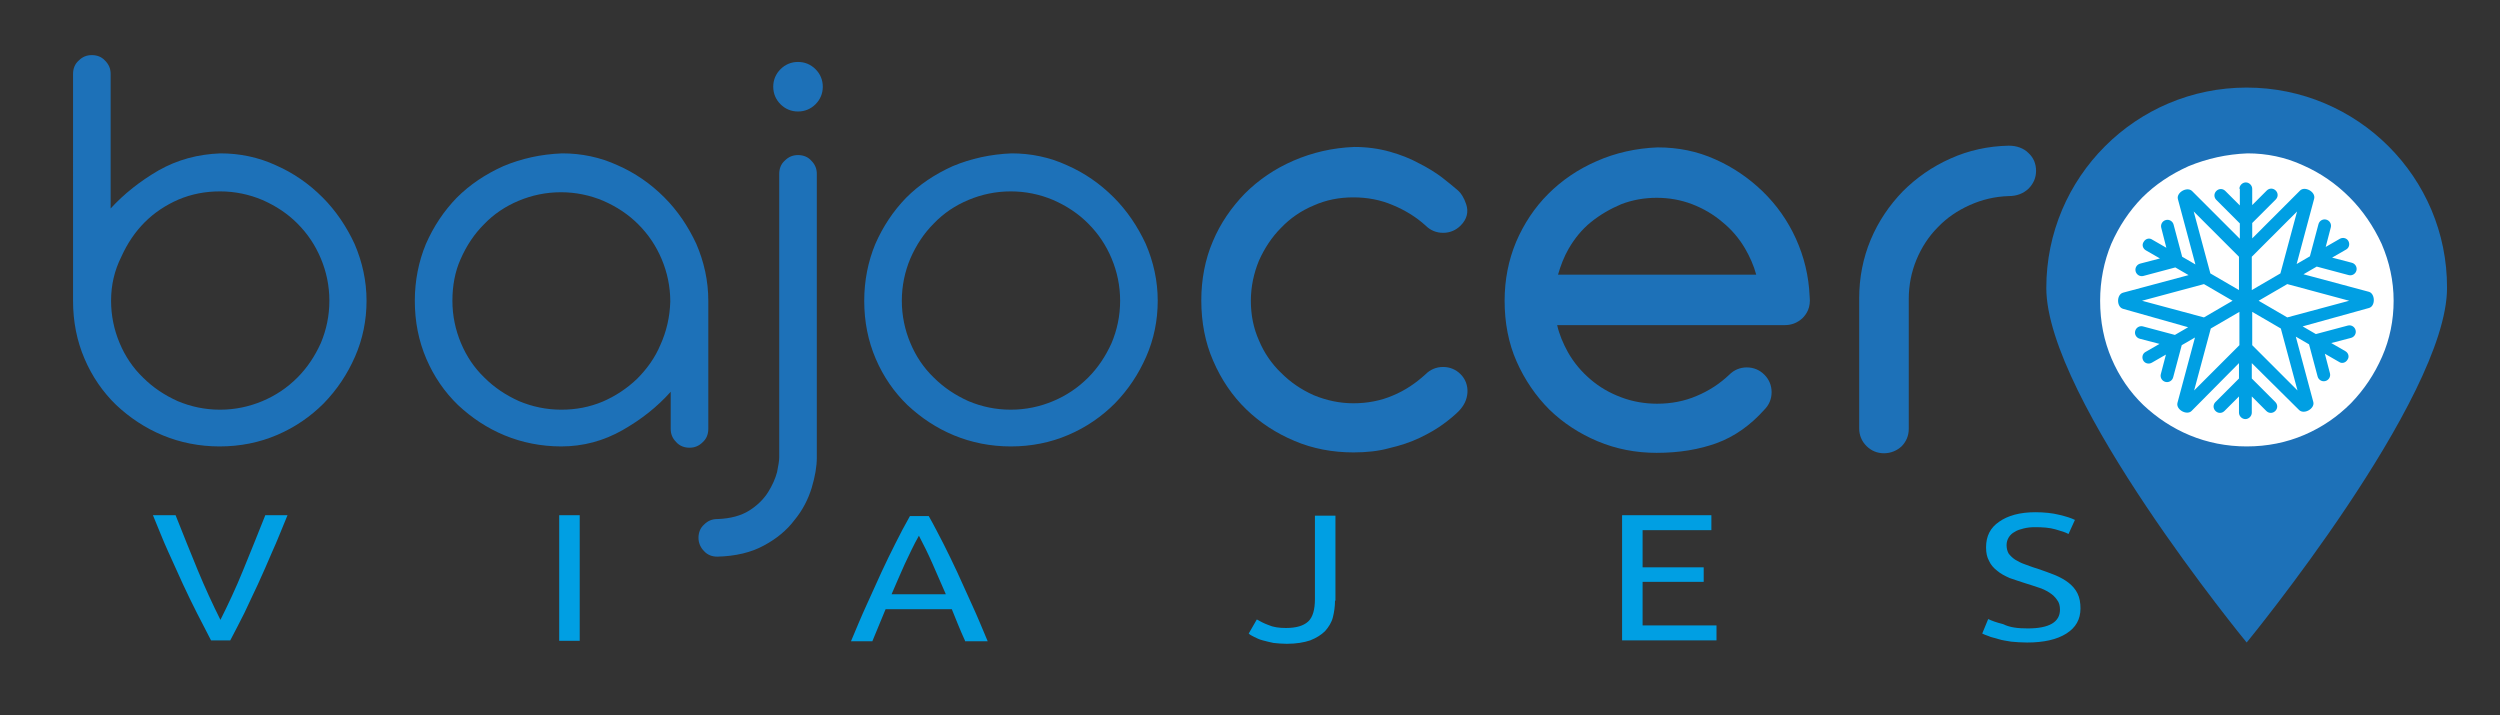 <?xml version="1.0" encoding="utf-8"?>
<!-- Generator: Adobe Illustrator 25.0.0, SVG Export Plug-In . SVG Version: 6.00 Build 0)  -->
<svg version="1.1" id="Capa_1" xmlns="http://www.w3.org/2000/svg" xmlns:xlink="http://www.w3.org/1999/xlink" x="0px" y="0px"
	 viewBox="0 0 585.2 167.4" style="enable-background:new 0 0 585.2 167.4;" xml:space="preserve">
<rect x="0" y="0" width="585.2" height="167.4" fill="#333333" stroke="none"/>
<style type="text/css">
	.st0{fill:#1D71B8;}
	.st1{fill:#009FE3;}
	.st2{fill:#FFFFFF;}
</style>
<g>
	<path class="st0" d="M51.6,35.9c4.5,0,8.9,0.9,13,2.8c4.1,1.8,7.7,4.3,10.9,7.5c3.1,3.1,5.6,6.8,7.5,10.9c1.8,4.2,2.8,8.6,2.8,13.3
		c0,4.6-0.9,9-2.7,13.1c-1.8,4.1-4.2,7.7-7.3,10.9c-3.1,3.1-6.7,5.6-10.9,7.4c-4.2,1.8-8.7,2.7-13.5,2.7c-4.7,0-9.2-0.9-13.3-2.6
		s-7.7-4.1-10.9-7.1c-3.1-3-5.6-6.6-7.4-10.8c-1.8-4.2-2.7-8.7-2.7-13.6V17.3c0-1.2,0.4-2.3,1.3-3.1c0.9-0.9,1.9-1.3,3.1-1.3
		c1.2,0,2.3,0.4,3.1,1.3c0.9,0.9,1.3,1.9,1.3,3.1v31.5c3.1-3.4,6.9-6.4,11.2-8.9C41.5,37.4,46.3,36.1,51.6,35.9z M26,70.4
		c0,3.5,0.7,6.8,2,9.9c1.3,3.1,3.1,5.8,5.5,8.1c2.3,2.3,5,4.1,8.1,5.5c3.1,1.3,6.4,2,9.9,2c3.5,0,6.8-0.7,9.9-2
		c3.1-1.3,5.8-3.1,8.2-5.5c2.3-2.3,4.1-5,5.5-8.1c1.3-3.1,2-6.4,2-9.9c0-3.5-0.7-6.8-2-9.9c-1.3-3.1-3.1-5.8-5.5-8.2
		c-2.3-2.3-5-4.1-8.2-5.5c-3.1-1.3-6.4-2-9.9-2c-3.4,0-6.6,0.6-9.7,1.9c-3,1.3-5.7,3.1-7.9,5.3c-2.3,2.3-4.1,5-5.5,8.1
		C26.8,63.3,26,66.7,26,70.4z"/>
	<path class="st0" d="M131.6,35.9c4.5,0,8.9,0.9,13,2.8c4.1,1.8,7.7,4.3,10.9,7.5c3.1,3.1,5.6,6.8,7.5,10.9
		c1.8,4.2,2.8,8.6,2.8,13.3v30c0,1.2-0.4,2.3-1.3,3.1c-0.9,0.9-1.9,1.3-3.1,1.3c-1.2,0-2.3-0.4-3.1-1.3c-0.9-0.9-1.3-1.9-1.3-3.1
		v-8.7c-3.1,3.5-6.9,6.5-11.3,9c-4.4,2.5-9.2,3.8-14.3,3.8c-4.7,0-9.2-0.9-13.3-2.6c-4.1-1.7-7.7-4.1-10.9-7.1
		c-3.1-3-5.6-6.6-7.4-10.8c-1.8-4.2-2.7-8.7-2.7-13.6c0-4.7,0.9-9.2,2.6-13.3c1.8-4.1,4.2-7.7,7.2-10.8c3.1-3.1,6.7-5.5,10.9-7.4
		C122.1,37.1,126.6,36.1,131.6,35.9z M105.9,70.4c0,3.5,0.7,6.8,2,9.9c1.3,3.1,3.1,5.8,5.5,8.1c2.3,2.3,5,4.1,8.1,5.5
		c3.1,1.3,6.4,2,9.9,2c3.4,0,6.6-0.6,9.7-1.9c3-1.3,5.7-3.1,8-5.3c2.3-2.3,4.2-4.9,5.5-8c1.4-3.1,2.2-6.5,2.3-10.1
		c0-3.5-0.7-6.8-2-9.9c-1.3-3.1-3.1-5.8-5.5-8.2c-2.3-2.3-5-4.1-8.2-5.5c-3.1-1.3-6.4-2-9.9-2c-3.5,0-6.8,0.7-9.9,2
		c-3.1,1.3-5.8,3.1-8.1,5.5c-2.3,2.3-4.1,5-5.5,8.2C106.5,63.6,105.9,66.9,105.9,70.4z"/>
	<path class="st0" d="M163.5,125.9c0-1.2,0.4-2.3,1.3-3.1c0.9-0.9,1.9-1.3,3.1-1.3c3.1-0.1,5.6-0.8,7.5-2c1.9-1.2,3.4-2.7,4.4-4.3
		c1-1.6,1.7-3.2,2.1-4.7c0.3-1.5,0.5-2.7,0.5-3.4V40.7c0-1.2,0.4-2.3,1.3-3.1c0.9-0.9,1.9-1.3,3.1-1.3c1.2,0,2.3,0.4,3.1,1.3
		c0.9,0.9,1.3,1.9,1.3,3.1v66.4c0,2.1-0.4,4.4-1.2,7.1c-0.8,2.6-2.1,5.2-4,7.5c-1.8,2.4-4.2,4.4-7.2,6c-2.9,1.6-6.6,2.5-10.9,2.6
		c-1.2,0-2.3-0.4-3.1-1.3C164,128.2,163.5,127.1,163.5,125.9z M181,20.3c0-1.6,0.6-3,1.7-4.1c1.1-1.1,2.5-1.7,4.1-1.7
		c1.6,0,3,0.6,4.1,1.7c1.1,1.1,1.7,2.5,1.7,4.1c0,1.6-0.6,3-1.7,4.1c-1.1,1.1-2.5,1.7-4.1,1.7c-1.6,0-3-0.6-4.1-1.7
		C181.6,23.3,181,21.9,181,20.3z"/>
	<path class="st0" d="M236.8,35.9c4.5,0,8.9,0.9,13,2.8c4.1,1.8,7.7,4.3,10.9,7.5c3.1,3.1,5.6,6.8,7.5,10.9
		c1.8,4.2,2.8,8.6,2.8,13.3c0,4.6-0.9,9-2.7,13.1c-1.8,4.1-4.2,7.7-7.3,10.9c-3.1,3.1-6.7,5.6-10.9,7.4c-4.2,1.8-8.7,2.7-13.5,2.7
		c-4.7,0-9.2-0.9-13.3-2.6c-4.1-1.7-7.7-4.1-10.9-7.1c-3.1-3-5.6-6.6-7.4-10.8c-1.8-4.2-2.7-8.7-2.7-13.6c0-4.7,0.9-9.2,2.6-13.3
		c1.8-4.1,4.2-7.7,7.2-10.8c3.1-3.1,6.7-5.5,10.9-7.4C227.3,37.1,231.9,36.1,236.8,35.9z M211.1,70.4c0,3.5,0.7,6.8,2,9.9
		c1.3,3.1,3.1,5.8,5.5,8.1c2.3,2.3,5,4.1,8.1,5.5c3.1,1.3,6.4,2,9.9,2c3.5,0,6.8-0.7,9.9-2c3.1-1.3,5.8-3.1,8.2-5.5
		c2.3-2.3,4.1-5,5.5-8.1c1.3-3.1,2-6.4,2-9.9c0-3.5-0.7-6.8-2-9.9c-1.3-3.1-3.1-5.8-5.5-8.2c-2.3-2.3-5-4.1-8.2-5.5
		c-3.1-1.3-6.4-2-9.9-2c-3.5,0-6.8,0.7-9.9,2c-3.1,1.3-5.8,3.1-8.1,5.5c-2.3,2.3-4.1,5-5.5,8.2C211.8,63.6,211.1,66.9,211.1,70.4z"
		/>
	<g>
		<path class="st0" d="M316.8,105.9c-4.9,0-9.6-0.9-13.8-2.7c-4.3-1.8-8.1-4.3-11.3-7.4c-3.2-3.1-5.8-6.9-7.7-11.3
			c-1.9-4.3-2.8-9.1-2.8-14.2c0-4.9,0.9-9.6,2.7-13.8c1.8-4.3,4.4-8,7.5-11.2c3.2-3.2,7-5.8,11.4-7.7c4.4-1.9,9.1-3,14.2-3.2
			c0,0,0,0,0,0c3,0,5.8,0.4,8.3,1.1c2.5,0.7,4.8,1.6,6.8,2.7c2,1,3.8,2.1,5.4,3.3c1.5,1.2,2.8,2.2,3.8,3.1c0.7,0.6,1.4,1.7,1.9,3.2
			c0.6,1.8,0.2,3.5-1.3,5c-1.1,1.1-2.5,1.7-4.1,1.7c-1.6,0-3-0.6-4.1-1.7c-2.2-2-4.8-3.6-7.7-4.8c-2.8-1.2-5.9-1.8-9.2-1.8
			c-3.3,0-6.4,0.6-9.3,1.9c-2.9,1.2-5.5,3-7.6,5.2c-2.2,2.2-3.9,4.8-5.2,7.7c-1.2,2.9-1.9,6.1-1.9,9.4c0,3.3,0.6,6.4,1.9,9.3
			c1.2,2.9,3,5.5,5.2,7.6c2.2,2.2,4.7,3.9,7.6,5.2c2.9,1.2,6,1.9,9.3,1.9c3.3,0,6.4-0.6,9.2-1.8c2.9-1.2,5.4-2.9,7.7-5
			c1.1-1.1,2.5-1.7,4.1-1.7c1.6,0,3,0.6,4.1,1.7c1.1,1.1,1.7,2.6,1.6,4.3c-0.1,1.6-0.8,3.1-2.1,4.4c-0.9,0.9-2.1,1.9-3.6,3
			c-1.5,1.1-3.4,2.2-5.5,3.2c-2.1,1-4.5,1.8-7.1,2.4C322.7,105.6,319.9,105.9,316.8,105.9z"/>
	</g>
	<g>
		<path class="st0" d="M473.8,36.9c-0.9-0.9-2.1-1.3-3.6-1.3c-4.6,0.1-9,1-13.1,2.8c-4.1,1.8-7.6,4.3-10.7,7.4
			c-3.1,3.1-5.5,6.7-7.2,10.9c-1.8,4.1-2.6,8.5-2.6,13.1v30.4c0,1.2,0.4,2.3,1.3,3.1c0.9,0.9,1.9,1.3,3.1,1.3c1.2,0,2.3-0.4,3.1-1.3
			c0.9-0.9,1.3-1.9,1.3-3.1V69.8c0-3.4,0.6-6.6,1.9-9.7c1.3-3.1,3.1-5.7,5.3-8c2.3-2.3,4.9-4.1,7.9-5.5c3-1.4,6.2-2.1,9.7-2.2
			c1.5,0,2.7-0.4,3.6-1.3c0.9-0.9,1.3-1.9,1.3-3.1C475.2,38.8,474.7,37.8,473.8,36.9z"/>
		<path class="st0" d="M441,106.1c-1.6,0-3-0.6-4.1-1.7c-1.1-1.1-1.7-2.5-1.7-4.1V69.8c0-4.8,0.9-9.4,2.7-13.7
			c1.8-4.3,4.4-8.1,7.5-11.3c3.2-3.2,6.9-5.8,11.2-7.7c4.2-1.9,8.8-2.9,13.6-3c0,0,0,0,0,0c1.9,0,3.5,0.6,4.6,1.7l0,0
			c1.2,1.1,1.8,2.5,1.8,4.2c0,1.6-0.6,3-1.8,4.2c-1.2,1.1-2.7,1.7-4.6,1.7c-3.2,0.1-6.2,0.8-9.1,2.1c-2.9,1.3-5.4,3-7.5,5.2
			c-2.1,2.1-3.8,4.7-5,7.6c-1.2,2.9-1.8,6-1.8,9.2v30.4c0,1.6-0.6,3-1.7,4.1C444,105.5,442.6,106.1,441,106.1z"/>
	</g>
	<g>
		<g>
			<path class="st0" d="M525.9,20.5c-25.9,0-46.9,21-46.9,46.9c0,25.9,46.9,83,46.9,83s46.9-57.1,46.9-83
				C572.9,41.5,551.8,20.5,525.9,20.5z"/>
		</g>
	</g>
	<g>
		<path class="st1" d="M67.3,120.6c-1.3,3.1-2.4,6-3.6,8.6c-1.1,2.6-2.2,5.1-3.3,7.5c-1.1,2.4-2.2,4.6-3.2,6.8
			c-1.1,2.2-2.2,4.3-3.3,6.4h-4.5c-1.1-2.1-2.2-4.3-3.3-6.4c-1.1-2.2-2.2-4.4-3.3-6.8c-1.1-2.4-2.2-4.9-3.4-7.5
			c-1.2-2.6-2.3-5.5-3.6-8.6h5.3c1.8,4.5,3.5,8.8,5.2,12.9c1.7,4.1,3.5,8,5.3,11.6c1.8-3.6,3.6-7.4,5.3-11.6
			c1.7-4.1,3.4-8.4,5.2-12.9H67.3z"/>
		<path class="st1" d="M130.9,120.6h4.8V150h-4.8V120.6z"/>
		<path class="st1" d="M225.9,150c-0.6-1.3-1.1-2.5-1.6-3.7c-0.5-1.2-1-2.5-1.5-3.7h-15.5l-3.1,7.5h-5c1.3-3.1,2.5-6,3.7-8.6
			c1.2-2.6,2.3-5.1,3.4-7.5c1.1-2.4,2.2-4.6,3.3-6.8c1.1-2.2,2.2-4.3,3.4-6.4h4.4c1.2,2.1,2.3,4.3,3.4,6.4c1.1,2.2,2.2,4.4,3.3,6.8
			s2.2,4.9,3.4,7.5c1.2,2.6,2.4,5.5,3.7,8.6H225.9z M221.4,139.1c-1.1-2.5-2.1-4.8-3.1-7.1c-1-2.3-2.1-4.5-3.2-6.6
			c-1.2,2.1-2.2,4.3-3.3,6.6c-1,2.3-2.1,4.7-3.1,7.1H221.4z"/>
		<path class="st1" d="M312.5,140.6c0,1.4-0.2,2.7-0.5,3.9c-0.3,1.2-1,2.3-1.8,3.2c-0.9,0.9-2,1.6-3.5,2.2c-1.5,0.5-3.3,0.8-5.5,0.8
			c-1.1,0-2.1-0.1-3.1-0.2c-0.9-0.2-1.8-0.4-2.5-0.6c-0.8-0.2-1.4-0.5-2-0.8c-0.6-0.3-1-0.5-1.3-0.8l1.9-3.3
			c0.7,0.4,1.6,0.9,2.7,1.3c1.1,0.5,2.5,0.7,4.1,0.7c2.4,0,4.1-0.5,5.2-1.5c1.1-1,1.6-2.8,1.6-5.3v-19.5h4.8V140.6z"/>
		<path class="st1" d="M379.7,150v-29.4h20.9v3.5h-16.1v8.7h14.3v3.4h-14.3v10.2h17.3v3.5H379.7z"/>
		<path class="st1" d="M474.7,147.1c5,0,7.5-1.5,7.5-4.4c0-0.9-0.2-1.7-0.7-2.3c-0.4-0.6-1-1.2-1.8-1.7c-0.8-0.5-1.6-0.9-2.6-1.2
			c-1-0.3-2-0.7-3.1-1c-1.3-0.4-2.4-0.8-3.6-1.2c-1.1-0.5-2.1-1-2.9-1.7c-0.8-0.6-1.5-1.4-1.9-2.3c-0.5-0.9-0.7-1.9-0.7-3.2
			c0-2.6,1-4.6,3.1-6c2-1.4,4.8-2.2,8.4-2.2c2.1,0,4,0.2,5.6,0.6c1.7,0.4,2.9,0.8,3.7,1.2l-1.5,3.3c-0.7-0.4-1.7-0.7-3.1-1.1
			c-1.4-0.4-3-0.5-4.8-0.5c-0.9,0-1.8,0.1-2.6,0.3c-0.8,0.2-1.5,0.4-2.1,0.8c-0.6,0.3-1.1,0.8-1.4,1.3c-0.3,0.5-0.5,1.1-0.5,1.8
			c0,0.8,0.2,1.5,0.5,2c0.4,0.5,0.9,1,1.5,1.4c0.7,0.4,1.4,0.8,2.3,1.1c0.9,0.3,1.8,0.7,2.9,1c1.5,0.5,2.8,1,4.1,1.5
			c1.2,0.5,2.3,1.1,3.2,1.8c0.9,0.7,1.6,1.5,2.1,2.5c0.5,1,0.7,2.2,0.7,3.5c0,2.6-1.1,4.5-3.3,5.9c-2.2,1.4-5.3,2.1-9.2,2.1
			c-1.3,0-2.6-0.1-3.7-0.2c-1.1-0.2-2.1-0.3-3-0.6s-1.7-0.4-2.3-0.7c-0.6-0.2-1.1-0.4-1.5-0.6l1.4-3.4c0.8,0.4,1.9,0.8,3.5,1.2
			C470.5,146.9,472.4,147.1,474.7,147.1z"/>
	</g>
	<path class="st2" d="M526.1,35.9c4.5,0,8.9,0.9,13,2.8c4.1,1.8,7.7,4.3,10.9,7.5c3.1,3.1,5.6,6.8,7.5,10.9
		c1.8,4.2,2.8,8.6,2.8,13.3c0,4.6-0.9,9-2.7,13.1c-1.8,4.1-4.2,7.7-7.3,10.9c-3.1,3.1-6.7,5.6-10.9,7.4c-4.2,1.8-8.7,2.7-13.5,2.7
		c-4.7,0-9.2-0.9-13.3-2.6s-7.7-4.1-10.9-7.1c-3.1-3-5.6-6.6-7.4-10.8c-1.8-4.2-2.7-8.7-2.7-13.6c0-4.7,0.9-9.2,2.6-13.3
		c1.8-4.1,4.2-7.7,7.2-10.8c3.1-3.1,6.7-5.5,10.9-7.4C516.7,37.1,521.2,36.1,526.1,35.9z"/>
	<g>
		<path class="st1" d="M524.2,44.2c0-0.8,0.7-1.5,1.5-1.5c0.8,0,1.5,0.7,1.5,1.5V48l3.4-3.4c0.6-0.6,1.5-0.6,2.1,0
			c0.6,0.6,0.6,1.5,0,2.1l-5.5,5.5v3.6l11.2-11.2c1.1-1.1,3.7,0.3,3.3,1.9l-4.1,15.3l3.1-1.8l2-7.5c0.2-0.8,1-1.3,1.8-1.1
			c0.8,0.2,1.3,1,1.1,1.8l-1.2,4.6l3.3-1.9c0.7-0.4,1.6-0.2,2,0.5c0.4,0.7,0.2,1.6-0.5,2l-3.3,1.9l4.6,1.2c0.8,0.2,1.3,1,1.1,1.8
			c-0.2,0.8-1,1.3-1.8,1.1l-7.5-2l-3.1,1.8l15.3,4.1c1.5,0.4,1.6,3.4,0,3.8L539,76.4l3.1,1.8l7.5-2c0.8-0.2,1.6,0.3,1.8,1.1
			c0.2,0.8-0.3,1.6-1.1,1.8l-4.6,1.2l3.3,1.9c0.7,0.4,1,1.3,0.5,2c-0.4,0.7-1.3,1-2,0.5l-3.3-1.9l1.2,4.6c0.2,0.8-0.3,1.6-1.1,1.8
			c-0.8,0.2-1.6-0.3-1.8-1.1l-2-7.5l-3.1-1.8l4.1,15.3c0.4,1.5-2.1,3-3.3,1.9L527.1,85v3.6l5.5,5.5c0.6,0.6,0.6,1.5,0,2.1
			c-0.6,0.6-1.5,0.6-2.1,0l-3.4-3.4v3.8c0,0.8-0.7,1.5-1.5,1.5c-0.8,0-1.5-0.7-1.5-1.5v-3.8l-3.4,3.4c-0.6,0.6-1.5,0.6-2.1,0
			c-0.6-0.6-0.6-1.5,0-2.1l5.5-5.5V85L513,96.2c-1.1,1.1-3.7-0.3-3.3-1.9l4.1-15.3l-3.1,1.8l-2,7.5c-0.2,0.8-1,1.3-1.8,1.1
			c-0.8-0.2-1.3-1-1.1-1.8l1.2-4.6l-3.3,1.9c-0.7,0.4-1.6,0.2-2-0.5c-0.4-0.7-0.2-1.6,0.5-2l3.3-1.9l-4.6-1.2
			c-0.8-0.2-1.3-1-1.1-1.8c0.2-0.8,1-1.3,1.8-1.1l7.5,2l3.1-1.8L497,72.3c-1.6-0.4-1.6-3.4,0-3.8l15.3-4.1l-3.1-1.8l-7.5,2
			c-0.8,0.2-1.6-0.3-1.8-1.1c-0.2-0.8,0.3-1.6,1.1-1.8l4.6-1.2l-3.3-1.9c-0.7-0.4-1-1.3-0.5-2c0.4-0.7,1.3-1,2-0.5l3.3,1.9l-1.2-4.7
			c-0.2-0.8,0.3-1.6,1.1-1.8c0.8-0.2,1.6,0.3,1.8,1.1l2,7.5l3.1,1.8l-4.1-15.3c-0.4-1.5,2.1-3,3.3-1.9l11.2,11.2v-3.6l-5.5-5.5
			c-0.6-0.6-0.6-1.5,0-2.1c0.6-0.6,1.5-0.6,2.1,0l3.4,3.4V44.2L524.2,44.2z M517.4,64l6.7,3.9v-7.8l-10.6-10.6L517.4,64L517.4,64z
			 M515.9,74.3l6.7-3.9l-6.7-3.9l-14.5,3.9L515.9,74.3L515.9,74.3z M524.2,80.8V73l-6.7,3.9l-3.9,14.5L524.2,80.8L524.2,80.8z
			 M533.9,76.9l-6.7-3.9v7.8l10.6,10.6L533.9,76.9L533.9,76.9z M535.4,66.5l-6.7,3.9l6.7,3.9l14.5-3.9L535.4,66.5L535.4,66.5z
			 M527.1,60.1v7.8l6.7-3.9l3.9-14.5L527.1,60.1L527.1,60.1z"/>
	</g>
	<path class="st0" d="M423.6,69.4c-0.2-4.8-1.3-9.3-3.2-13.5v0c-1.9-4.2-4.5-7.9-7.8-11.1c-3.2-3.1-7-5.7-11.1-7.5
		c-4.2-1.9-8.7-2.8-13.5-2.8c0,0,0,0,0,0c-5.1,0.2-9.9,1.3-14.2,3.2c-4.4,1.9-8.2,4.5-11.4,7.7c-3.2,3.2-5.7,7-7.5,11.2
		c-1.8,4.3-2.7,8.9-2.7,13.8c0,5.1,0.9,9.9,2.8,14.2c1.9,4.3,4.5,8.1,7.7,11.3c3.2,3.1,7,5.6,11.3,7.4c4.3,1.8,8.9,2.7,13.8,2.7
		c5.3,0,10-0.8,14.1-2.3c4.1-1.5,7.9-4.2,11.1-7.8c1.1-1.1,1.7-2.5,1.7-4.1c0-1.6-0.6-3-1.7-4.1c-1.1-1.1-2.5-1.7-4.1-1.7
		c-1.6,0-3,0.6-4.1,1.7c-2.2,2.1-4.8,3.8-7.7,5c-2.8,1.2-5.9,1.8-9.2,1.8c-2.9,0-5.8-0.5-8.4-1.5c-2.7-1-5.1-2.4-7.2-4.2
		c-2.1-1.8-3.9-3.9-5.3-6.4c-1.1-2-2-4.1-2.5-6.3h53.3c1.5,0,2.9-0.5,4.1-1.6C422.9,73.5,423.9,72,423.6,69.4z M364.7,64.3
		c0.6-2.1,1.4-4.2,2.5-6.1c1.4-2.4,3.1-4.5,5.2-6.2c2.1-1.7,4.5-3.1,7.1-4.2c2.6-1,5.4-1.5,8.3-1.5c2.9,0,5.7,0.5,8.3,1.5
		c2.6,1,5,2.4,7.1,4.2c2.1,1.7,3.9,3.8,5.3,6.2c1.1,1.9,2,3.9,2.6,6.1H364.7z"/>
</g>
</svg>
